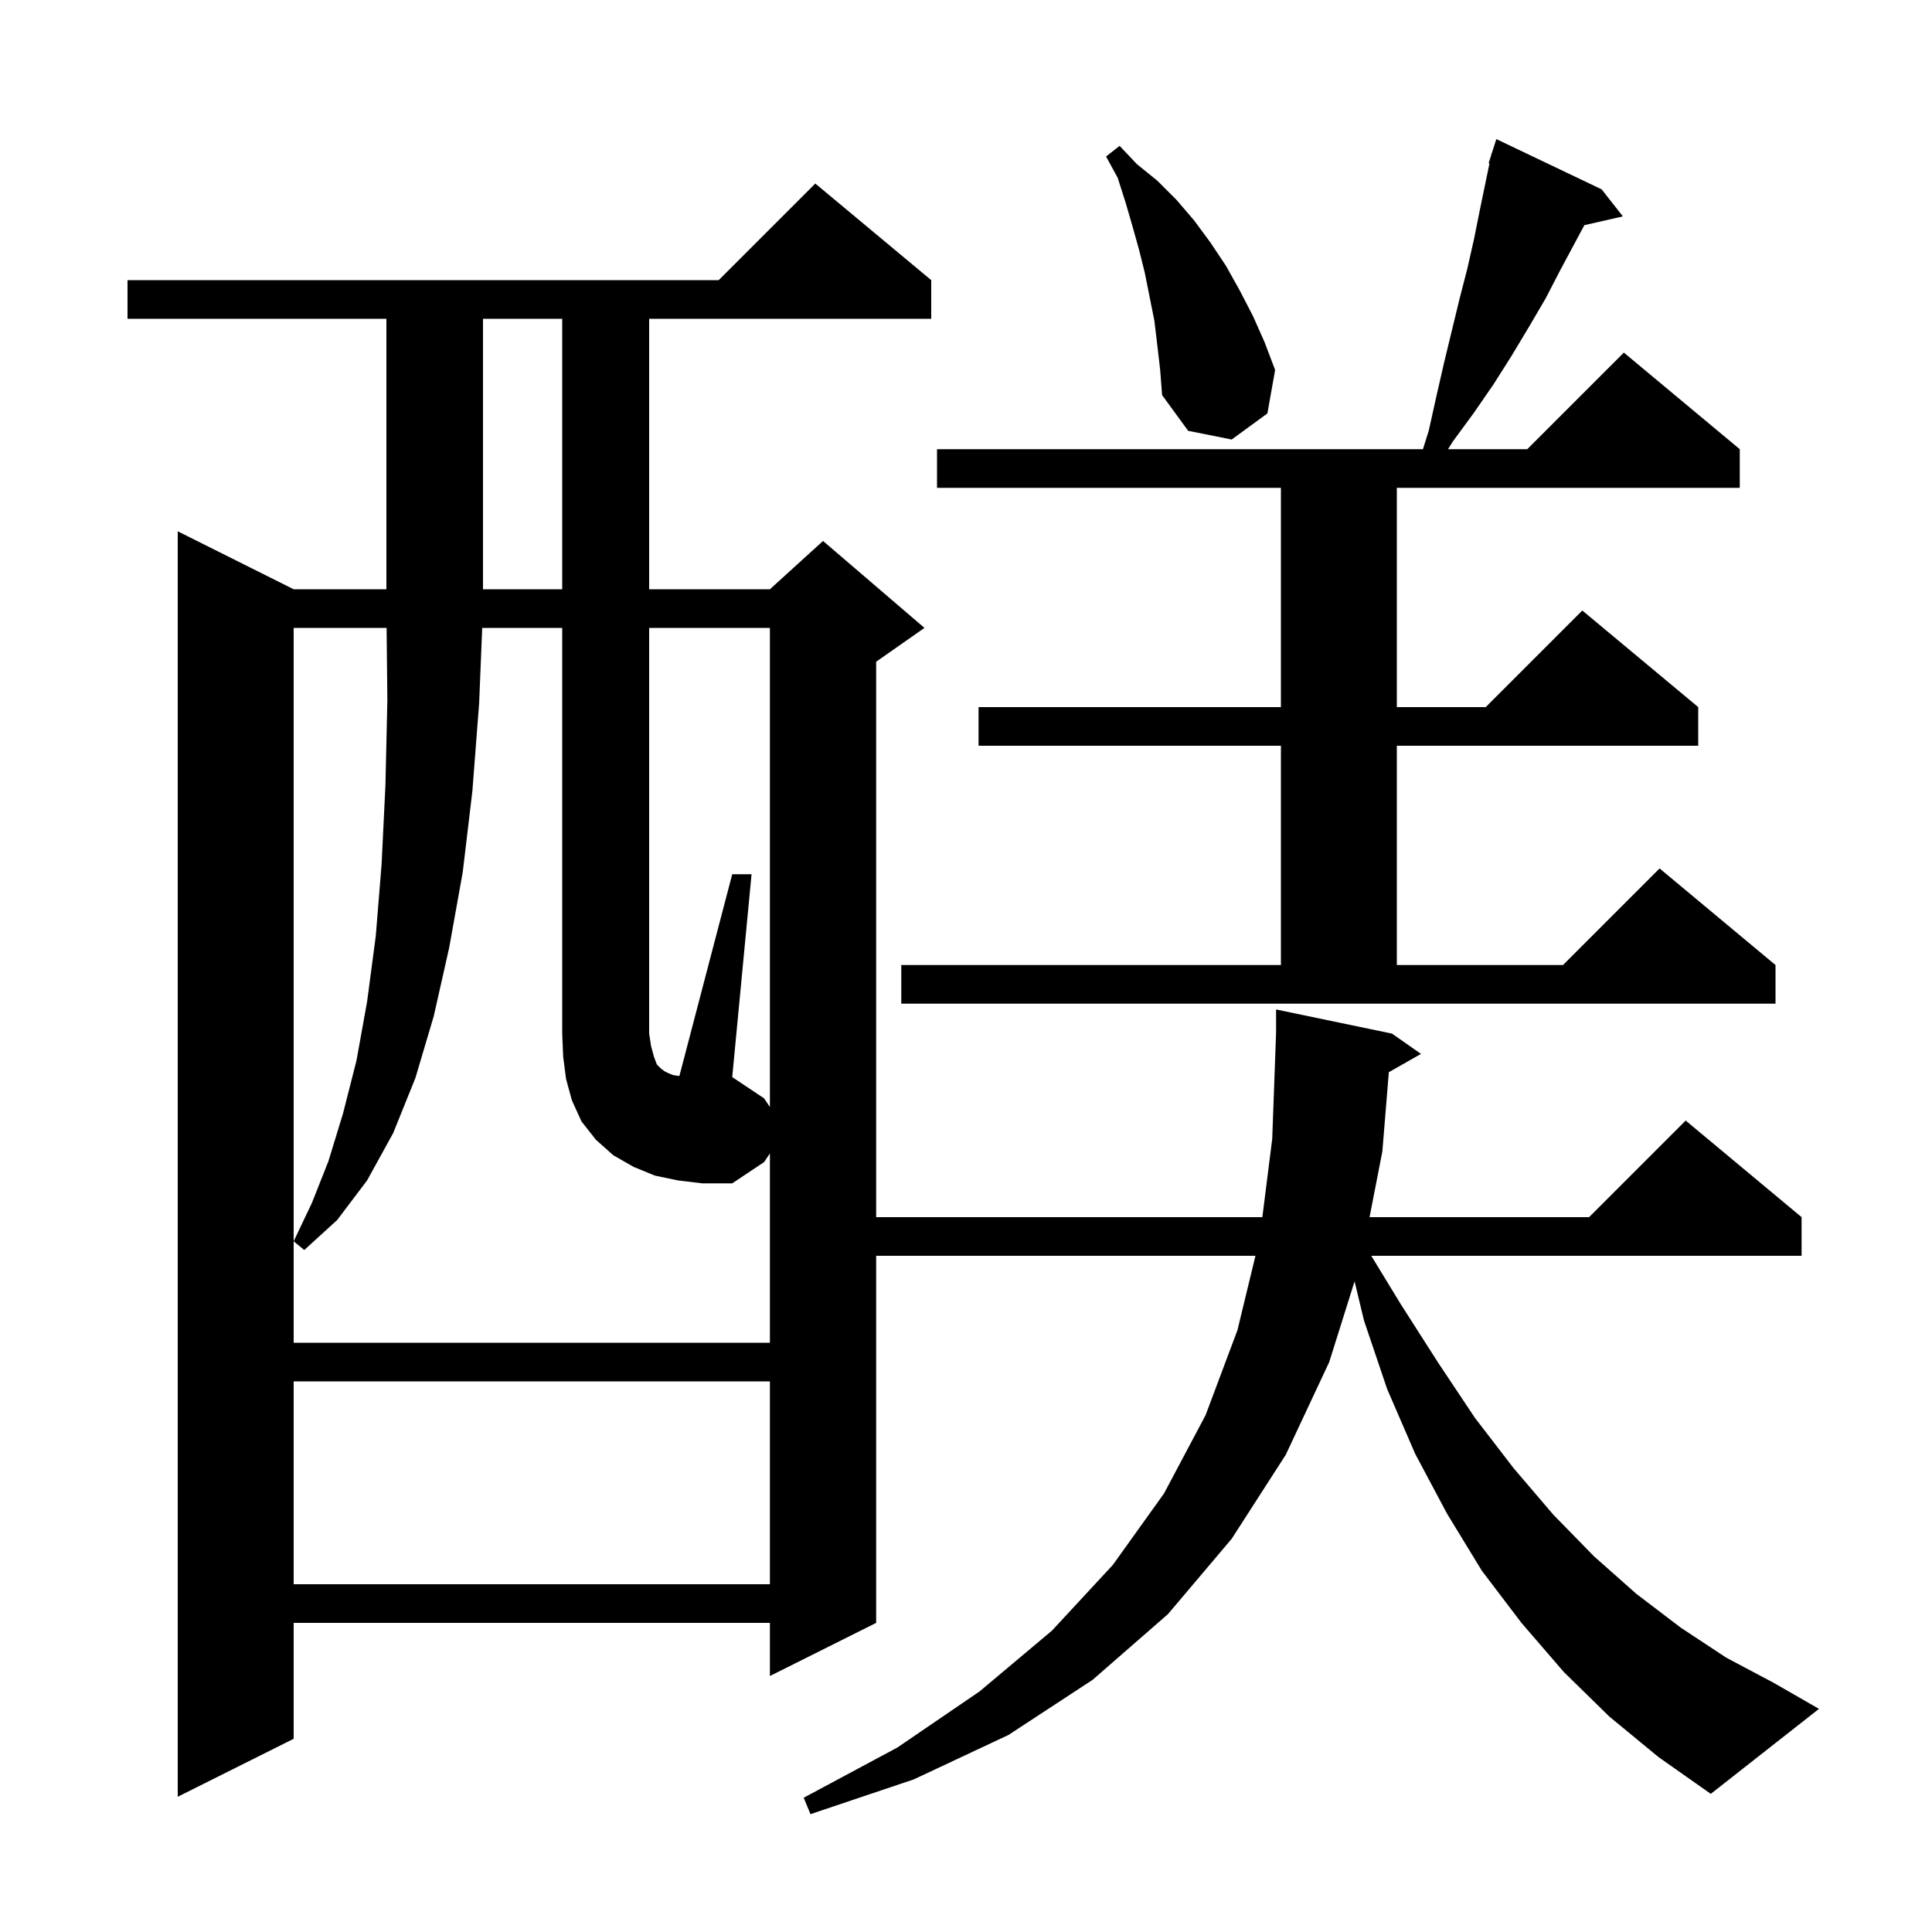 <svg xmlns="http://www.w3.org/2000/svg" xmlns:xlink="http://www.w3.org/1999/xlink" version="1.1" baseProfile="full" viewBox="0 0 200 200" width="200" height="200"><g fill="currentColor"><path d="M 166.6 177.7 L 161.9 173.1 L 157.5 168.0 L 153.4 162.6 L 149.8 156.7 L 146.5 150.5 L 143.6 143.8 L 141.2 136.7 L 140.226 132.643 L 137.6 141.0 L 133.1 150.6 L 127.5 159.3 L 120.9 167.1 L 113.1 173.9 L 104.4 179.6 L 94.6 184.2 L 83.9 187.8 L 83.2 186.1 L 92.9 180.9 L 101.4 175.1 L 108.9 168.8 L 115.2 162.0 L 120.5 154.6 L 124.8 146.5 L 128.1 137.7 L 129.964 130.0 L 90.7 130.0 L 90.7 168.0 L 79.7 173.5 L 79.7 168.0 L 30.4 168.0 L 30.4 180.0 L 18.4 186.0 L 18.4 55.0 L 30.4 61.0 L 40.0 61.0 L 40.0 33.0 L 13.2 33.0 L 13.2 29.0 L 74.4 29.0 L 84.4 19.0 L 96.4 29.0 L 96.4 33.0 L 67.2 33.0 L 67.2 61.0 L 79.7 61.0 L 85.2 56.0 L 95.7 65.0 L 90.7 68.5 L 90.7 126.0 L 130.678 126.0 L 131.7 117.9 L 132.1 106.9 L 132.1 104.5 L 144.1 107.0 L 147.1 109.1 L 143.773 110.992 L 143.1 119.2 L 141.776 126.0 L 164.5 126.0 L 174.5 116.0 L 186.5 126.0 L 186.5 130.0 L 141.953 130.0 L 145.0 135.0 L 148.9 141.1 L 152.7 146.8 L 156.7 152.0 L 160.8 156.8 L 165.0 161.1 L 169.4 165.0 L 174.0 168.5 L 178.7 171.6 L 183.6 174.2 L 188.3 176.9 L 177.1 185.7 L 171.7 181.9 Z M 30.4 143.0 L 30.4 164.0 L 79.7 164.0 L 79.7 143.0 Z M 79.7 114.6 L 79.7 65.0 L 67.2 65.0 L 67.2 107.0 L 67.4 108.3 L 67.7 109.4 L 68.0 110.2 L 68.4 110.6 L 68.8 110.9 L 69.2 111.1 L 69.7 111.3 L 70.329 111.39 L 75.8 90.5 L 77.8 90.5 L 75.8 111.5 L 79.1 113.7 Z M 93.3 99.9 L 132.6 99.9 L 132.6 77.2 L 101.3 77.2 L 101.3 73.2 L 132.6 73.2 L 132.6 50.5 L 97.0 50.5 L 97.0 46.5 L 147.303 46.5 L 147.9 44.6 L 148.7 41.0 L 149.5 37.5 L 151.1 30.9 L 151.9 27.8 L 152.6 24.7 L 153.2 21.7 L 154.189 16.921 L 154.1 16.9 L 154.363 16.077 L 154.4 15.9 L 154.418 15.906 L 154.9 14.4 L 165.8 19.6 L 168.0 22.4 L 164.013 23.309 L 161.5 28.0 L 160.0 30.9 L 158.3 33.8 L 156.5 36.8 L 154.6 39.8 L 152.6 42.7 L 150.4 45.7 L 149.9 46.5 L 158.1 46.5 L 168.1 36.5 L 180.1 46.5 L 180.1 50.5 L 144.6 50.5 L 144.6 73.2 L 153.8 73.2 L 163.8 63.2 L 175.8 73.2 L 175.8 77.2 L 144.6 77.2 L 144.6 99.9 L 161.8 99.9 L 171.8 89.9 L 183.8 99.9 L 183.8 103.9 L 93.3 103.9 Z M 50.0 33.0 L 50.0 61.0 L 58.2 61.0 L 58.2 33.0 Z M 119.8 35.7 L 119.5 33.2 L 118.5 28.2 L 117.9 25.8 L 117.2 23.3 L 116.5 20.9 L 115.7 18.4 L 114.5 16.2 L 115.9 15.1 L 117.7 17.0 L 119.8 18.7 L 121.8 20.7 L 123.6 22.8 L 125.3 25.1 L 126.9 27.5 L 128.3 30.0 L 129.7 32.7 L 130.9 35.4 L 132.0 38.3 L 131.2 42.8 L 127.5 45.5 L 123.0 44.6 L 120.3 40.9 L 120.1 38.3 Z M 70.2 122.2 L 67.8 121.7 L 65.6 120.8 L 63.5 119.6 L 61.7 118.0 L 60.2 116.1 L 59.2 113.9 L 58.6 111.7 L 58.3 109.4 L 58.2 107.0 L 58.2 65.0 L 49.918 65.0 L 49.6 72.8 L 48.9 81.9 L 47.9 90.3 L 46.5 98.1 L 44.9 105.2 L 43.0 111.6 L 40.7 117.3 L 38.0 122.2 L 34.9 126.3 L 31.5 129.4 L 30.4 128.5 L 32.3 124.5 L 34.0 120.2 L 35.5 115.3 L 36.9 109.8 L 38.0 103.7 L 38.9 96.9 L 39.5 89.5 L 39.9 81.3 L 40.1 72.5 L 40.021 65.0 L 30.4 65.0 L 30.4 139.0 L 79.7 139.0 L 79.7 119.4 L 79.1 120.3 L 75.8 122.5 L 72.7 122.5 Z "/></g></svg>